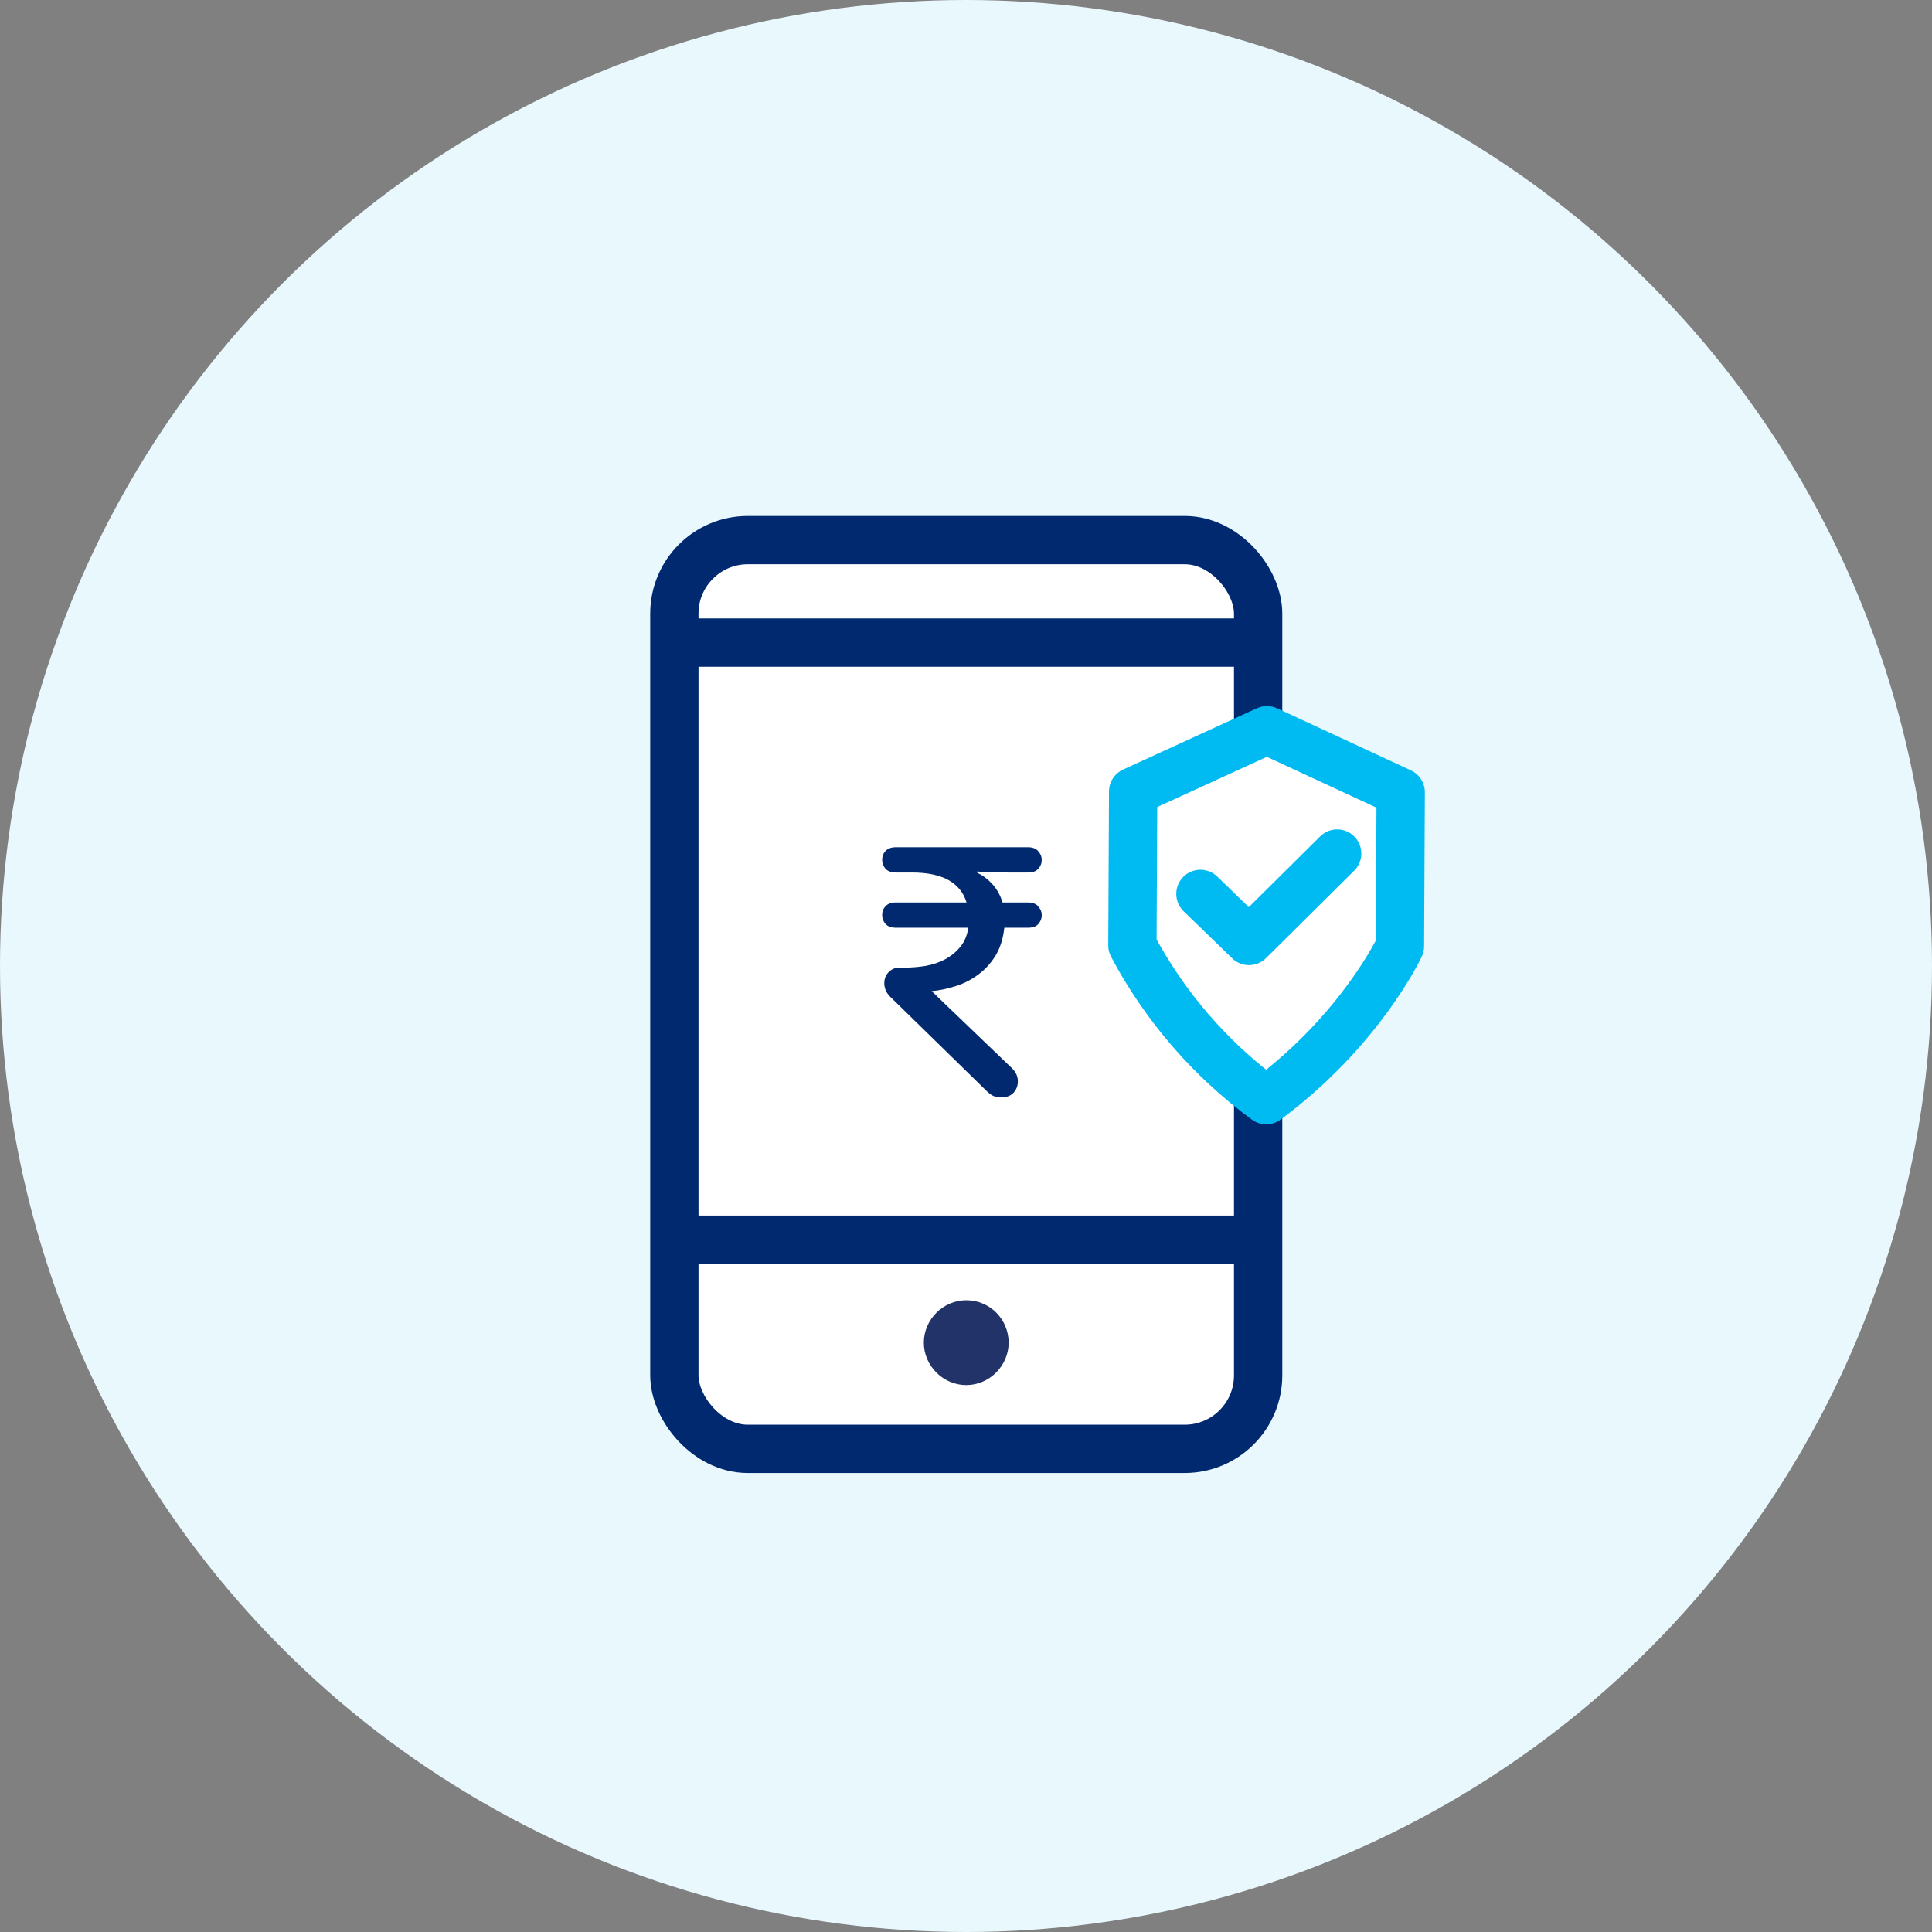 <svg width="120" height="120" viewBox="0 0 120 120" fill="none" xmlns="http://www.w3.org/2000/svg">
<rect x="0" y="0" width="120" height="120" fill="#808080" stroke="none"/>
<circle cx="60" cy="60" r="60" fill="#E8F8FD"/>
<rect x="41.886" y="33.547" width="36.259" height="56.444" rx="4.562" fill="white" stroke="#002970" stroke-width="3"/>
<path d="M55.655 54.194C55.36 54.194 55.139 54.113 54.991 53.951C54.858 53.788 54.792 53.604 54.792 53.398C54.792 53.191 54.858 53.014 54.991 52.867C55.139 52.705 55.36 52.623 55.655 52.623H63.841C64.136 52.623 64.35 52.705 64.482 52.867C64.63 53.029 64.704 53.213 64.704 53.42C64.704 53.626 64.63 53.811 64.482 53.973C64.35 54.12 64.136 54.194 63.841 54.194H62.646C62.13 54.194 61.695 54.187 61.341 54.172C60.987 54.157 60.773 54.142 60.699 54.128V54.216C61.009 54.349 61.311 54.57 61.606 54.88C61.901 55.19 62.122 55.581 62.27 56.053H63.841C64.136 56.053 64.35 56.134 64.482 56.296C64.63 56.458 64.704 56.642 64.704 56.849C64.704 57.056 64.63 57.24 64.482 57.402C64.35 57.55 64.136 57.623 63.841 57.623H62.38C62.307 58.302 62.122 58.884 61.827 59.371C61.532 59.843 61.171 60.234 60.743 60.544C60.33 60.853 59.866 61.09 59.349 61.252C58.848 61.414 58.354 61.517 57.867 61.561L62.867 66.362C63.103 66.598 63.221 66.864 63.221 67.159C63.221 67.439 63.133 67.675 62.956 67.867C62.779 68.058 62.535 68.154 62.226 68.154C62.063 68.154 61.901 68.132 61.739 68.088C61.591 68.029 61.437 67.918 61.274 67.756L55.389 62.004C55.227 61.856 55.109 61.709 55.035 61.561C54.962 61.399 54.925 61.237 54.925 61.075C54.925 60.794 55.013 60.566 55.19 60.389C55.367 60.197 55.596 60.101 55.876 60.101H56.164C56.621 60.101 57.071 60.064 57.513 59.991C57.971 59.902 58.376 59.762 58.73 59.57C59.099 59.364 59.408 59.106 59.659 58.796C59.91 58.486 60.072 58.095 60.146 57.623H55.655C55.36 57.623 55.139 57.542 54.991 57.38C54.858 57.218 54.792 57.033 54.792 56.827C54.792 56.62 54.858 56.443 54.991 56.296C55.139 56.134 55.36 56.053 55.655 56.053H60.035C59.652 54.814 58.524 54.194 56.65 54.194H55.655Z" fill="#002970"/>
<path d="M43.333 39.913H76.656" stroke="#002970" stroke-width="3"/>
<path d="M43.333 77H76.656" stroke="#002970" stroke-width="3"/>
<path d="M78.645 68.334C75.163 65.781 72.332 62.485 70.336 58.725L70.382 49.163L78.691 45.356L87 49.209L86.954 58.771C86.954 58.771 84.54 63.97 78.645 68.334Z" fill="white" stroke="#00BAF2" stroke-width="3" stroke-linejoin="round"/>
<path d="M74.56 55.522L77.577 58.446L83.054 53.015" stroke="#00BAF2" stroke-width="3" stroke-linecap="round" stroke-linejoin="round"/>
<path d="M60.015 80.761C58.578 80.761 57.381 81.959 57.381 83.396C57.381 84.833 58.578 86.03 60.015 86.03C61.452 86.03 62.649 84.833 62.649 83.396C62.649 81.959 61.5 80.761 60.015 80.761Z" fill="#213368"/>
</svg>
